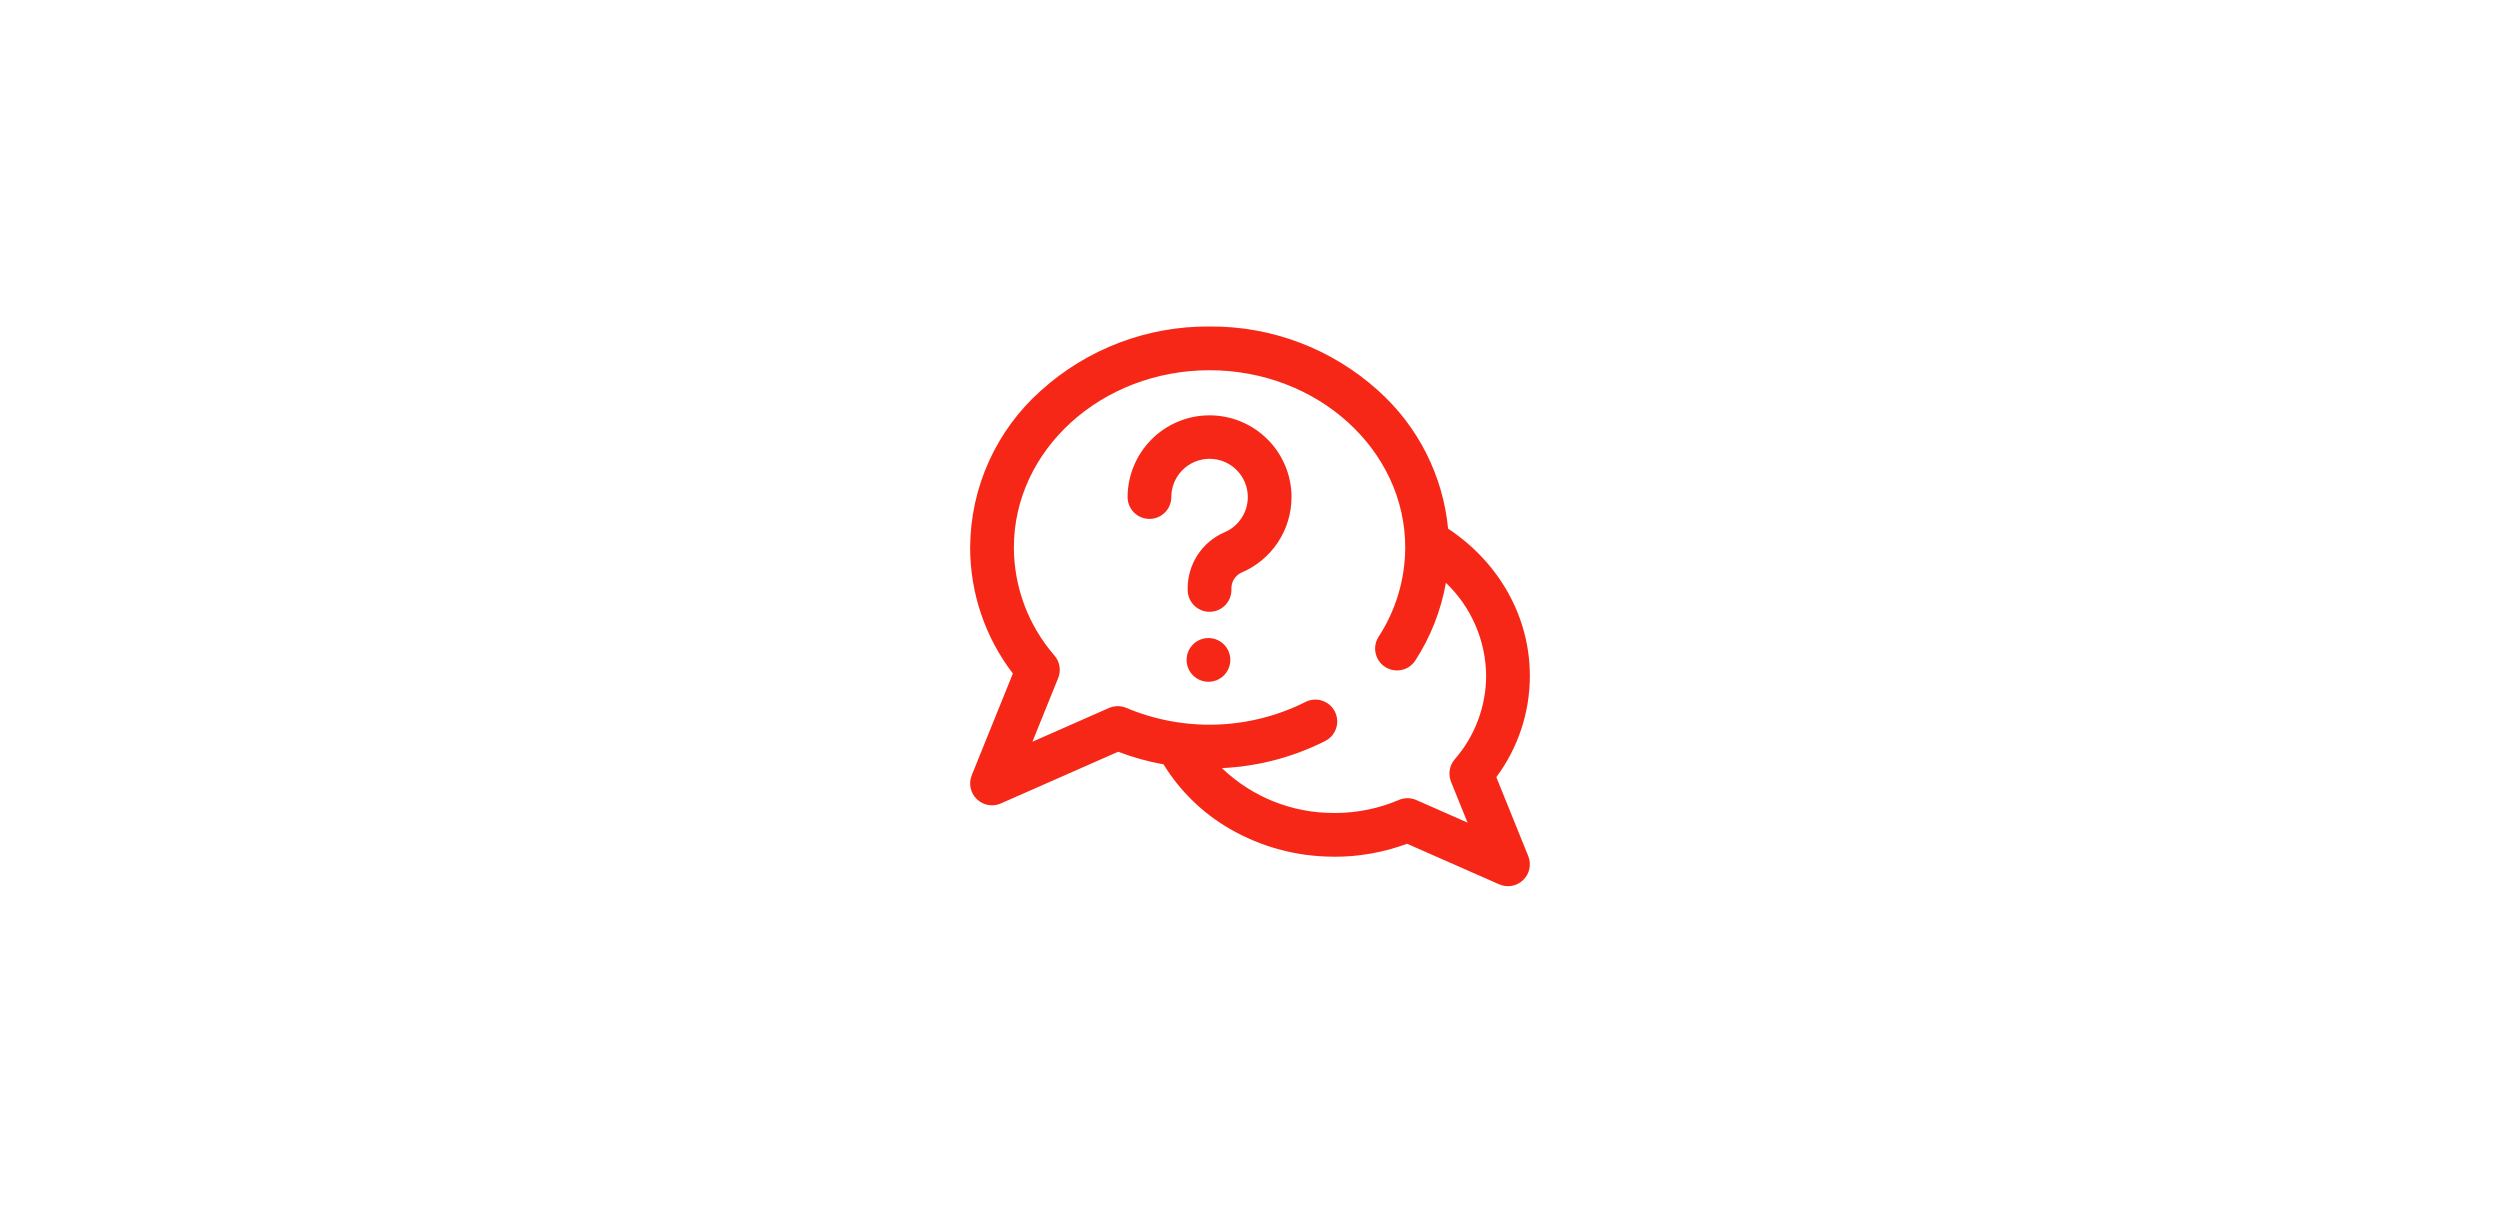 <svg width="536" height="260" viewBox="0 0 536 260" fill="none" xmlns="http://www.w3.org/2000/svg">
<path d="M320.812 166.621C325.485 160.34 328.005 152.719 328 144.891C328 132.312 321.476 120.633 310.471 113.345C309.372 101.94 304.017 91.368 295.471 83.735C285.568 74.792 272.671 69.892 259.328 70.002C245.985 69.891 233.087 74.792 223.184 83.735C218.434 87.963 214.627 93.144 212.011 98.94C209.395 104.736 208.028 111.019 208 117.378C207.997 127.148 211.216 136.647 217.159 144.402L208.342 166.214C207.992 167.079 207.908 168.028 208.101 168.941C208.294 169.853 208.755 170.688 209.425 171.337C210.095 171.986 210.943 172.421 211.861 172.585C212.779 172.75 213.726 172.636 214.579 172.26L239.727 161.174C242.881 162.379 246.142 163.285 249.465 163.881C252.972 169.59 257.846 174.335 263.646 177.69C270.349 181.574 277.953 183.635 285.7 183.668C285.815 183.676 285.93 183.686 286.047 183.686C291.383 183.7 296.678 182.757 301.681 180.902L321.422 189.602C322.276 189.978 323.222 190.091 324.14 189.926C325.058 189.762 325.906 189.327 326.575 188.678C327.245 188.029 327.706 187.195 327.899 186.282C328.092 185.37 328.008 184.421 327.659 183.556L320.812 166.621ZM311.099 167.609L314.64 176.369L303.663 171.53C303.076 171.271 302.442 171.136 301.8 171.132C301.159 171.128 300.523 171.256 299.933 171.508C295.6 173.349 290.941 174.301 286.233 174.308C286.17 174.308 286.107 174.298 286.043 174.298C277.077 174.346 268.445 170.897 261.981 164.683C269.66 164.331 277.178 162.363 284.044 158.908C284.607 158.637 285.11 158.257 285.523 157.79C285.937 157.323 286.253 156.777 286.454 156.186C286.654 155.595 286.734 154.969 286.689 154.347C286.644 153.724 286.476 153.117 286.193 152.56C285.911 152.004 285.52 151.509 285.043 151.106C284.567 150.702 284.015 150.398 283.419 150.211C282.824 150.023 282.197 149.957 281.576 150.015C280.954 150.073 280.35 150.255 279.8 150.55C273.879 153.504 267.39 155.143 260.776 155.354C254.163 155.565 247.582 154.344 241.484 151.775C240.894 151.523 240.258 151.395 239.617 151.399C238.975 151.402 238.341 151.538 237.754 151.797L221.354 159.025L226.874 145.369C227.196 144.574 227.293 143.706 227.156 142.86C227.019 142.014 226.652 141.221 226.096 140.569C220.491 134.141 217.394 125.906 217.375 117.378C217.375 96.424 236.195 79.378 259.328 79.378C282.461 79.378 301.281 96.425 301.281 117.378C301.264 124.205 299.265 130.879 295.527 136.592C294.883 137.634 294.672 138.888 294.941 140.084C295.209 141.28 295.936 142.323 296.964 142.99C297.993 143.657 299.241 143.895 300.443 143.652C301.644 143.409 302.703 142.706 303.392 141.692C306.7 136.615 308.948 130.923 310 124.956C312.699 127.532 314.853 130.624 316.335 134.049C317.817 137.473 318.597 141.16 318.628 144.891C318.611 151.482 316.215 157.846 311.88 162.812C311.324 163.464 310.958 164.256 310.82 165.101C310.682 165.947 310.778 166.814 311.099 167.609ZM263.781 141.486C263.781 142.729 263.287 143.921 262.408 144.8C261.529 145.679 260.337 146.173 259.094 146.173C257.851 146.173 256.659 145.679 255.78 144.8C254.901 143.921 254.407 142.729 254.407 141.485C254.407 140.242 254.901 139.05 255.78 138.171C256.659 137.292 257.851 136.798 259.094 136.798C259.71 136.798 260.319 136.919 260.888 137.155C261.457 137.39 261.973 137.736 262.409 138.171C262.844 138.606 263.189 139.123 263.425 139.692C263.66 140.261 263.781 140.87 263.781 141.486ZM276.9 106.366C276.9 106.431 276.9 106.496 276.9 106.566C276.904 110.012 275.894 113.382 273.995 116.258C272.097 119.134 269.395 121.388 266.225 122.739C265.559 123.033 264.995 123.517 264.601 124.129C264.208 124.742 264.004 125.457 264.014 126.185V126.485C264.014 127.728 263.52 128.92 262.641 129.799C261.762 130.678 260.57 131.172 259.327 131.172C258.083 131.172 256.891 130.678 256.012 129.799C255.133 128.92 254.639 127.728 254.639 126.485V126.185C254.627 123.62 255.371 121.108 256.776 118.962C258.182 116.816 260.188 115.132 262.544 114.118C264.003 113.496 265.251 112.465 266.136 111.149C267.021 109.832 267.505 108.288 267.53 106.702C267.53 106.656 267.53 106.611 267.53 106.567C267.53 104.392 266.666 102.306 265.128 100.769C263.591 99.231 261.505 98.367 259.33 98.367C257.155 98.367 255.07 99.231 253.532 100.769C251.994 102.306 251.13 104.392 251.13 106.567C251.13 107.81 250.636 109.002 249.757 109.881C248.878 110.76 247.686 111.254 246.443 111.254C245.199 111.254 244.007 110.76 243.128 109.881C242.249 109.002 241.755 107.81 241.755 106.567C241.771 101.933 243.616 97.492 246.889 94.211C250.162 90.93 254.598 89.075 259.232 89.049C263.866 89.022 268.323 90.827 271.633 94.07C274.944 97.314 276.839 101.733 276.907 106.367L276.9 106.366Z" fill="#F72717"/>
</svg>
